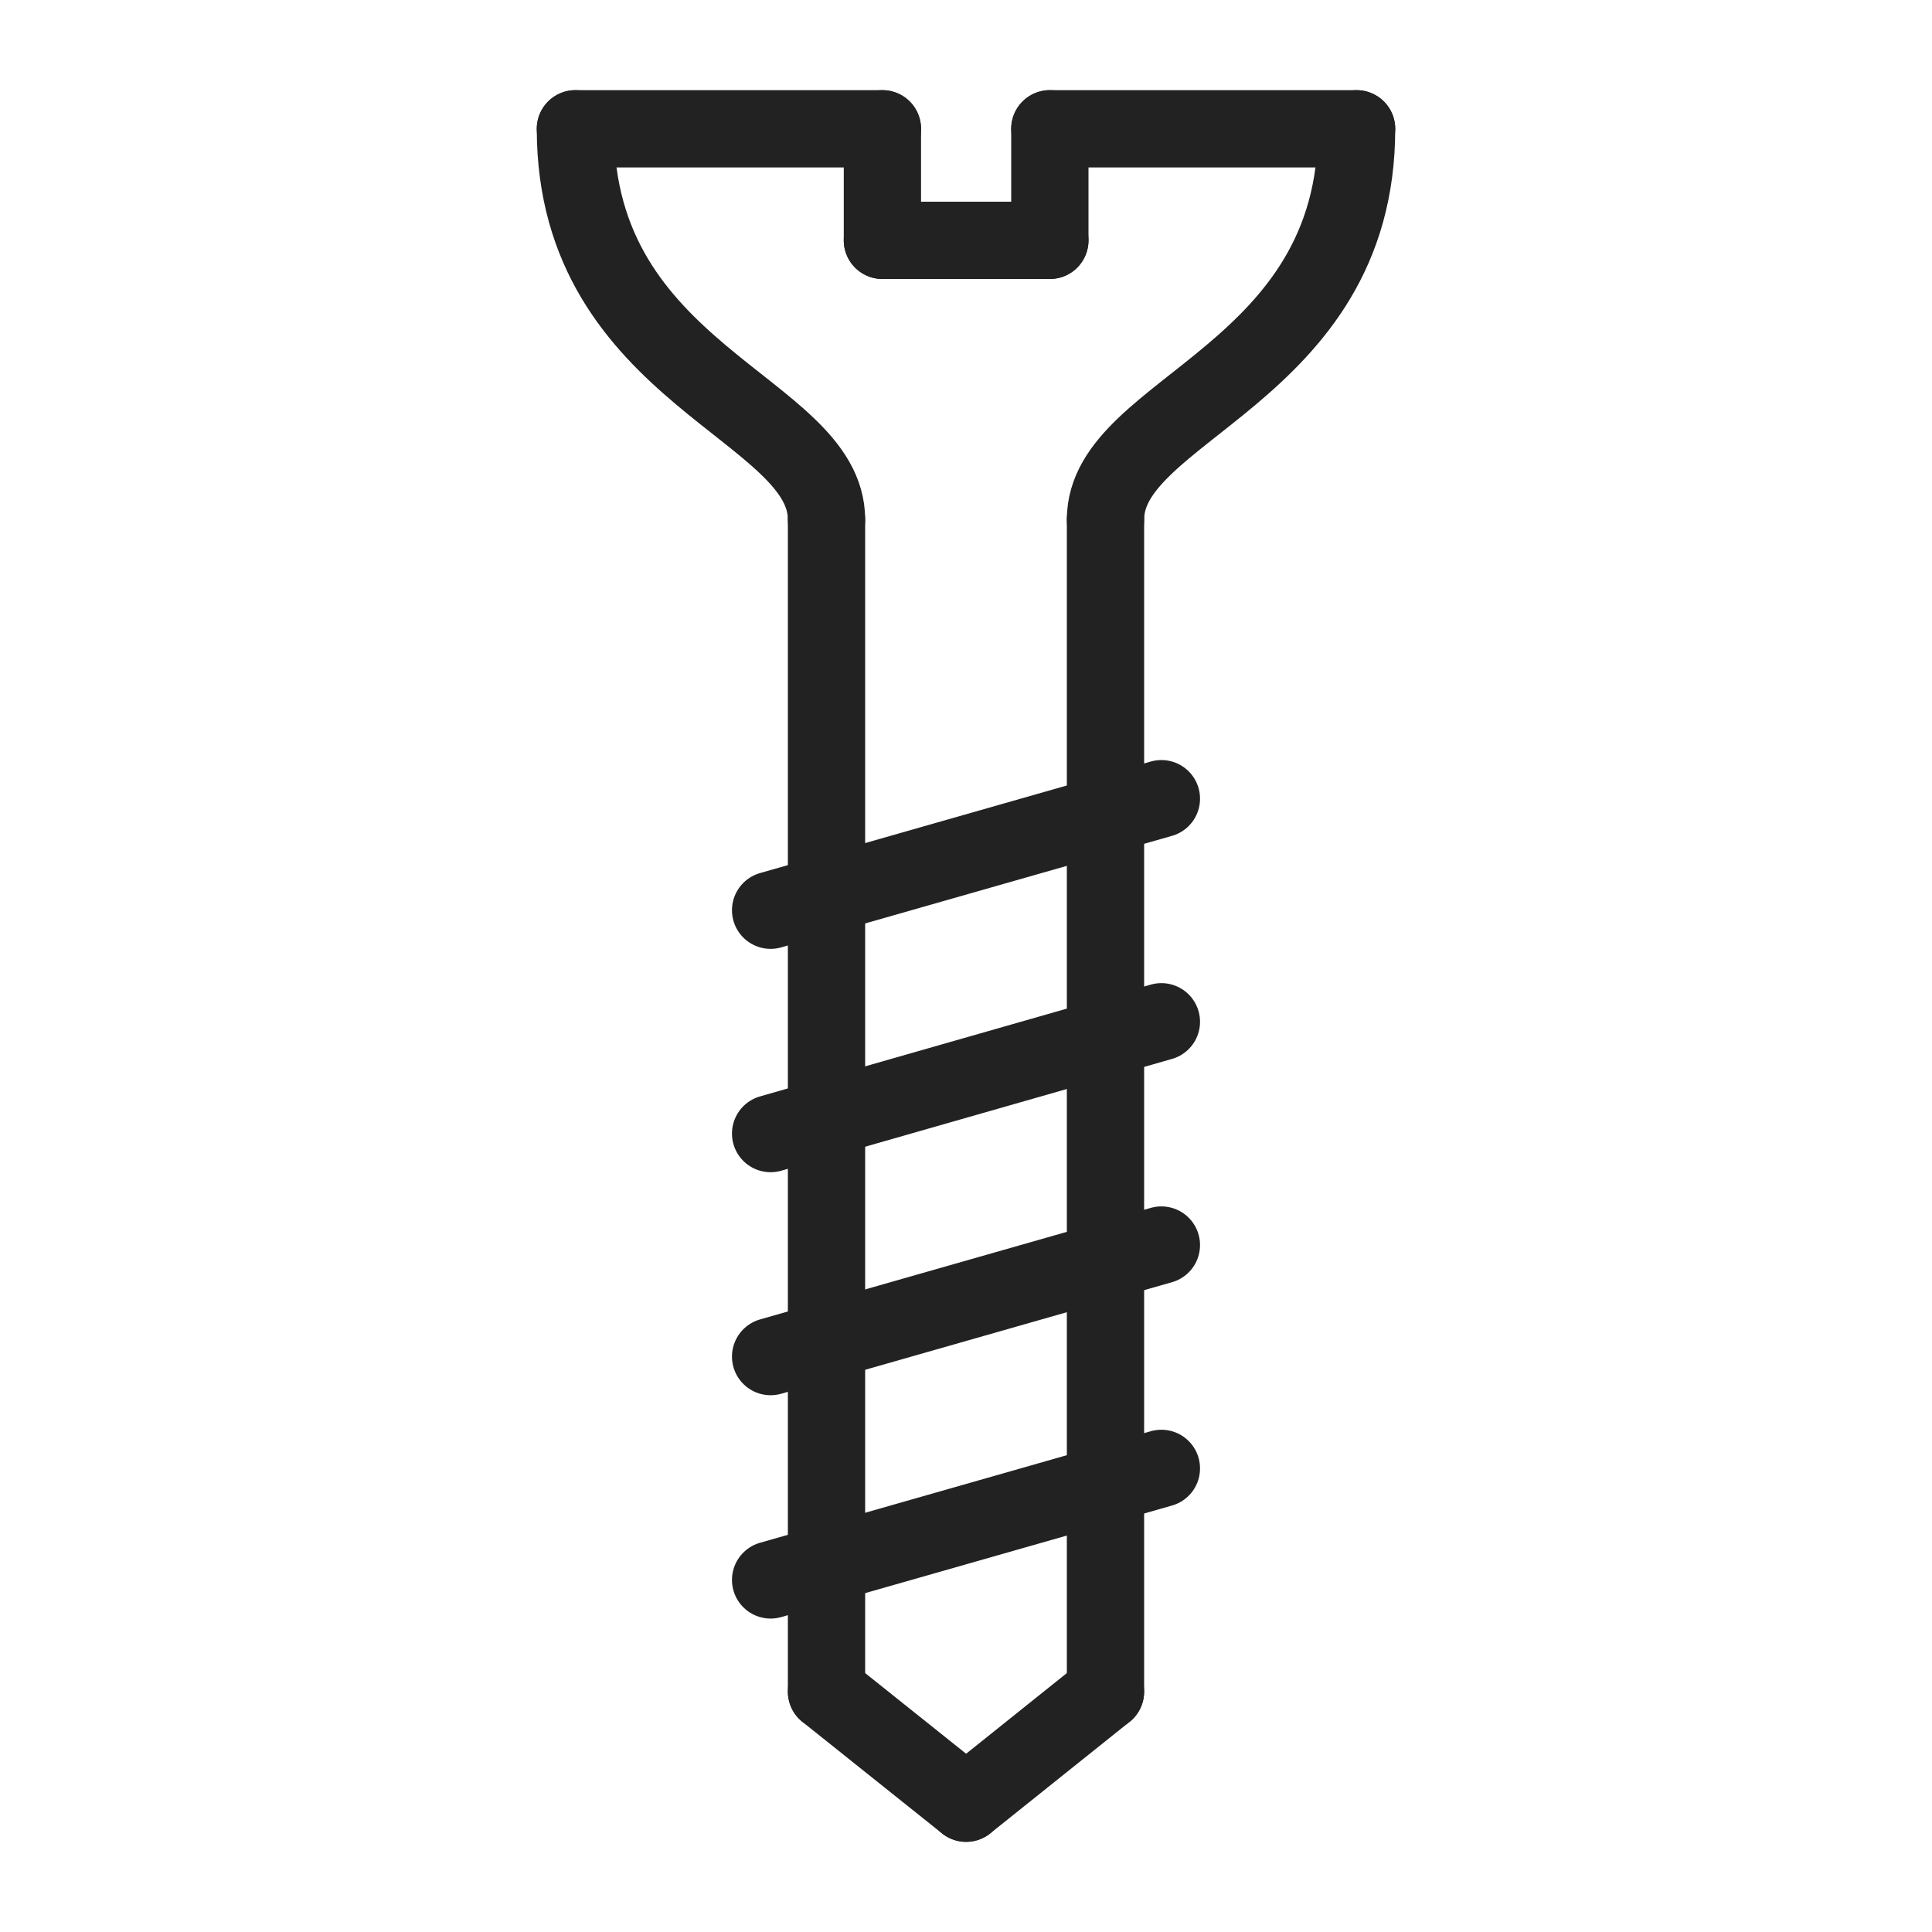 <svg width="30" height="30" viewBox="0 0 30 30" fill="none" xmlns="http://www.w3.org/2000/svg">
<path d="M13.702 2V3.732" stroke="#222222" stroke-width="1.2" stroke-miterlimit="10" stroke-linecap="round" stroke-linejoin="round"/>
<path d="M16.302 2V3.732" stroke="#222222" stroke-width="1.2" stroke-miterlimit="10" stroke-linecap="round" stroke-linejoin="round"/>
<path d="M13.702 3.732H16.302" stroke="#222222" stroke-width="1.2" stroke-miterlimit="10" stroke-linecap="round" stroke-linejoin="round"/>
<path d="M8.935 2H13.702" stroke="#222222" stroke-width="1.2" stroke-miterlimit="10" stroke-linecap="round" stroke-linejoin="round"/>
<path d="M16.302 2H21.065" stroke="#222222" stroke-width="1.2" stroke-miterlimit="10" stroke-linecap="round" stroke-linejoin="round"/>
<path d="M8.935 2C8.935 5.834 12.834 6.335 12.834 8.067" stroke="#222222" stroke-width="1.2" stroke-miterlimit="10" stroke-linecap="round" stroke-linejoin="round"/>
<path d="M21.065 2C21.065 5.834 17.166 6.335 17.166 8.067" stroke="#222222" stroke-width="1.2" stroke-miterlimit="10" stroke-linecap="round" stroke-linejoin="round"/>
<path d="M12.834 8.067V26.268" stroke="#222222" stroke-width="1.2" stroke-miterlimit="10" stroke-linecap="round" stroke-linejoin="round"/>
<path d="M17.166 8.067V26.268" stroke="#222222" stroke-width="1.2" stroke-miterlimit="10" stroke-linecap="round" stroke-linejoin="round"/>
<path d="M12.834 26.268L15.002 28" stroke="#222222" stroke-width="1.2" stroke-miterlimit="10" stroke-linecap="round" stroke-linejoin="round"/>
<path d="M17.166 26.268L15.002 28" stroke="#222222" stroke-width="1.2" stroke-miterlimit="10" stroke-linecap="round" stroke-linejoin="round"/>
<path d="M11.966 24.533L18.034 22.801" stroke="#222222" stroke-width="1.2" stroke-miterlimit="10" stroke-linecap="round" stroke-linejoin="round"/>
<path d="M11.966 21.065L18.034 19.333" stroke="#222222" stroke-width="1.2" stroke-miterlimit="10" stroke-linecap="round" stroke-linejoin="round"/>
<path d="M11.966 17.602L18.034 15.866" stroke="#222222" stroke-width="1.2" stroke-miterlimit="10" stroke-linecap="round" stroke-linejoin="round"/>
<path d="M11.966 14.134L18.034 12.402" stroke="#222222" stroke-width="1.2" stroke-miterlimit="10" stroke-linecap="round" stroke-linejoin="round"/>
</svg>
